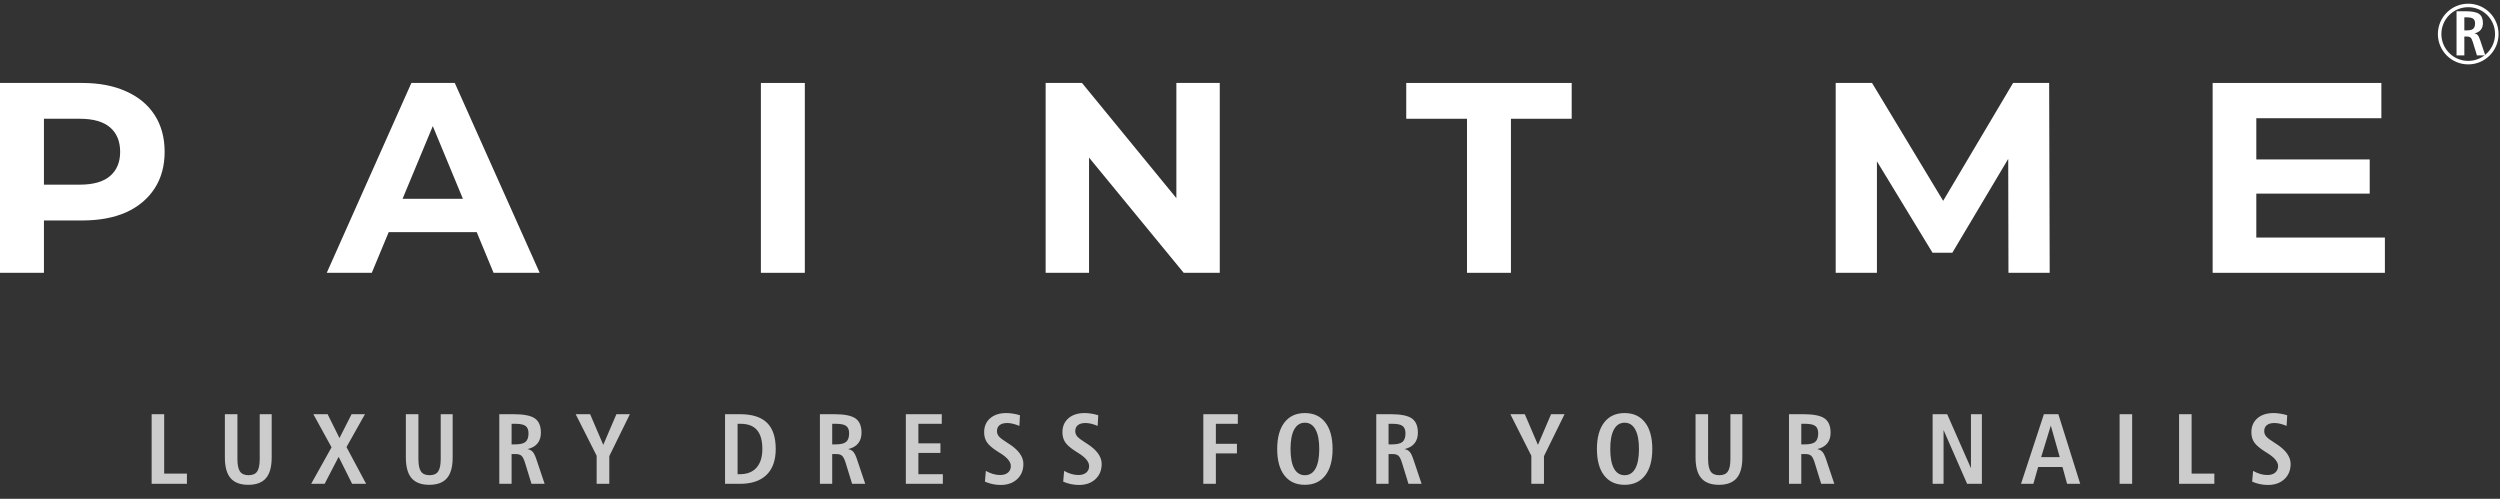 <?xml version="1.0" encoding="UTF-8"?> <svg xmlns="http://www.w3.org/2000/svg" width="812" height="162" viewBox="0 0 812 162" fill="none"><rect x="0" y="0" width="812" height="162" fill="#333333" stroke="none"/> <path d="M731.792 51.787H769.68V62.886H731.792V51.787ZM732.849 77.157H774.613V88.609H718.667V26.945L773.468 26.945V38.397H732.849V77.157Z" fill="white"></path> <path d="M596.235 88.609V26.945H608.04L634.291 70.462H628.037L653.848 26.945H665.564L665.74 88.609H652.35L652.262 47.47H654.729L634.115 82.09H627.684L606.63 47.47H609.625V88.609H596.235Z" fill="white"></path> <path d="M106.132 88.609L133.617 26.945H147.712L175.285 88.609H160.309L137.757 34.168H143.395L120.756 88.609H106.132ZM119.875 75.395L123.663 64.56H155.376L159.252 75.395H119.875Z" fill="white"></path> <path d="M476.48 88.609V38.573H456.747V26.945H510.484V38.573H490.751V88.609H476.48Z" fill="white"></path> <path d="M339.623 88.609V26.945H351.427L387.809 71.343H382.084V26.945H396.178V88.609H384.462L347.992 44.211H353.718V88.609H339.623Z" fill="white"></path> <path d="M247.136 88.609V26.945H261.407V88.609H247.136Z" fill="white"></path> <path d="M0 88.609V26.945H26.692C32.212 26.945 36.969 27.855 40.963 29.675C44.956 31.437 48.04 33.992 50.213 37.34C52.386 40.687 53.472 44.681 53.472 49.32C53.472 53.901 52.386 57.865 50.213 61.212C48.04 64.56 44.956 67.144 40.963 68.965C36.969 70.726 32.212 71.607 26.692 71.607H7.928L14.271 65.177V88.609H0ZM14.271 66.762L7.928 59.979H25.899C30.304 59.979 33.593 59.039 35.766 57.16C37.938 55.281 39.025 52.667 39.025 49.32C39.025 45.914 37.938 43.271 35.766 41.392C33.593 39.512 30.304 38.573 25.899 38.573H7.928L14.271 31.79V66.762Z" fill="white"></path> <path d="M49.25 134.528H53.325V153.822H60.712V157.149H49.25V134.528ZM73.039 134.528H77.114V149.062C77.114 150.983 77.395 152.347 77.958 153.153C78.52 153.949 79.449 154.347 80.743 154.347C82.038 154.347 82.962 153.949 83.513 153.153C84.076 152.358 84.357 150.994 84.357 149.062V134.528H88.241V148.601C88.241 151.636 87.621 153.875 86.379 155.318C85.137 156.751 83.227 157.468 80.648 157.468C78.058 157.468 76.143 156.751 74.901 155.318C73.659 153.875 73.039 151.636 73.039 148.601V134.528ZM101.778 134.528H106.411L110.263 142.281L114.195 134.528H118.541L112.54 145.21L118.923 157.149H114.37L109.993 148.378L105.44 157.149H101.062L107.684 145.289L101.778 134.528ZM131.823 134.528H135.899V149.062C135.899 150.983 136.18 152.347 136.742 153.153C137.305 153.949 138.234 154.347 139.528 154.347C140.823 154.347 141.746 153.949 142.298 153.153C142.861 152.358 143.142 150.994 143.142 149.062V134.528H147.026V148.601C147.026 151.636 146.405 153.875 145.164 155.318C143.922 156.751 142.012 157.468 139.433 157.468C136.843 157.468 134.928 156.751 133.686 155.318C132.444 153.875 131.823 151.636 131.823 148.601V134.528ZM166.167 137.648V144.334H167.313C168.926 144.334 170.051 144.064 170.688 143.522C171.335 142.981 171.659 142.058 171.659 140.752C171.659 139.628 171.346 138.832 170.72 138.365C170.104 137.887 169 137.648 167.408 137.648H166.167ZM162.171 134.528H166.788C170.131 134.528 172.45 134.99 173.744 135.913C175.039 136.836 175.686 138.386 175.686 140.561C175.686 141.973 175.315 143.13 174.572 144.032C173.84 144.934 172.757 145.544 171.325 145.863C172.036 145.99 172.598 146.282 173.012 146.738C173.426 147.184 173.84 148.033 174.254 149.285L176.896 157.149H172.63L170.545 150.368C170.173 149.158 169.775 148.372 169.351 148.012C168.937 147.651 168.289 147.47 167.408 147.47H166.167V157.149H162.171V134.528ZM186.979 134.528H191.675L195.941 144.493L200.208 134.528H204.585L197.899 148.155V157.149H193.792V148.028L186.979 134.528ZM239.571 137.648V154.013H240.351C242.675 154.013 244.464 153.307 245.716 151.896C246.979 150.474 247.61 148.452 247.61 145.831C247.61 143.061 247.027 141.007 245.859 139.67C244.702 138.322 242.919 137.648 240.51 137.648H239.571ZM235.496 134.528H240.319C244.278 134.528 247.207 135.451 249.107 137.298C251.006 139.145 251.956 141.989 251.956 145.831C251.956 149.503 250.959 152.31 248.963 154.252C246.968 156.183 244.087 157.149 240.319 157.149H235.496V134.528ZM270.301 137.648V144.334H271.447C273.06 144.334 274.185 144.064 274.822 143.522C275.469 142.981 275.793 142.058 275.793 140.752C275.793 139.628 275.48 138.832 274.854 138.365C274.238 137.887 273.134 137.648 271.542 137.648H270.301ZM266.305 134.528H270.922C274.265 134.528 276.583 134.99 277.878 135.913C279.173 136.836 279.82 138.386 279.82 140.561C279.82 141.973 279.449 143.13 278.706 144.032C277.974 144.934 276.891 145.544 275.459 145.863C276.17 145.99 276.732 146.282 277.146 146.738C277.56 147.184 277.974 148.033 278.388 149.285L281.03 157.149H276.764L274.679 150.368C274.307 149.158 273.909 148.372 273.485 148.012C273.071 147.651 272.423 147.47 271.542 147.47H270.301V157.149H266.305V134.528ZM294.217 134.528H305.886V137.648H298.292V143.984H305.456V147.104H298.292V154.013H306.236V157.149H294.217V134.528ZM331.282 134.878L331.091 138.333C330.349 138.025 329.648 137.792 328.99 137.632C328.332 137.473 327.717 137.394 327.143 137.394C326.072 137.394 325.249 137.622 324.676 138.078C324.103 138.534 323.816 139.187 323.816 140.036C323.816 140.662 324.023 141.23 324.437 141.739C324.862 142.249 325.812 142.965 327.287 143.889L327.621 144.095C330.805 146.123 332.397 148.319 332.397 150.686C332.397 152.724 331.718 154.374 330.359 155.637C329.001 156.889 327.223 157.515 325.026 157.515C324.124 157.515 323.227 157.42 322.336 157.229C321.455 157.038 320.643 156.772 319.9 156.433L320.203 152.947C320.999 153.392 321.779 153.727 322.543 153.949C323.318 154.172 324.082 154.284 324.835 154.284C325.907 154.284 326.756 154.024 327.382 153.504C328.008 152.973 328.321 152.267 328.321 151.386C328.321 150.007 327.165 148.601 324.851 147.168C324.512 146.956 324.257 146.796 324.087 146.69C322.378 145.608 321.211 144.61 320.585 143.698C319.959 142.774 319.646 141.681 319.646 140.418C319.646 138.508 320.293 136.99 321.588 135.865C322.882 134.73 324.639 134.162 326.857 134.162C327.589 134.162 328.327 134.226 329.07 134.353C329.823 134.47 330.561 134.645 331.282 134.878ZM356.711 134.878L356.52 138.333C355.777 138.025 355.077 137.792 354.419 137.632C353.761 137.473 353.145 137.394 352.572 137.394C351.5 137.394 350.678 137.622 350.105 138.078C349.531 138.534 349.245 139.187 349.245 140.036C349.245 140.662 349.452 141.23 349.866 141.739C350.29 142.249 351.24 142.965 352.715 143.889L353.05 144.095C356.233 146.123 357.825 148.319 357.825 150.686C357.825 152.724 357.146 154.374 355.788 155.637C354.429 156.889 352.652 157.515 350.455 157.515C349.553 157.515 348.656 157.42 347.764 157.229C346.884 157.038 346.072 156.772 345.329 156.433L345.631 152.947C346.427 153.392 347.207 153.727 347.971 153.949C348.746 154.172 349.51 154.284 350.264 154.284C351.336 154.284 352.185 154.024 352.811 153.504C353.437 152.973 353.75 152.267 353.75 151.386C353.75 150.007 352.593 148.601 350.28 147.168C349.94 146.956 349.685 146.796 349.516 146.69C347.807 145.608 346.64 144.61 346.013 143.698C345.387 142.774 345.074 141.681 345.074 140.418C345.074 138.508 345.722 136.99 347.016 135.865C348.311 134.73 350.067 134.162 352.285 134.162C353.018 134.162 353.755 134.226 354.498 134.353C355.252 134.47 355.989 134.645 356.711 134.878ZM390.837 134.528H402.044V137.648H394.912V144.143H401.758V147.263H394.912V157.149H390.837V134.528ZM423.827 137.298C422.32 137.298 421.164 138.03 420.357 139.495C419.561 140.949 419.163 143.061 419.163 145.831C419.163 148.601 419.561 150.713 420.357 152.166C421.153 153.62 422.31 154.347 423.827 154.347C425.345 154.347 426.502 153.62 427.298 152.166C428.094 150.713 428.492 148.601 428.492 145.831C428.492 143.071 428.088 140.959 427.282 139.495C426.486 138.03 425.334 137.298 423.827 137.298ZM423.827 134.162C426.682 134.162 428.895 135.181 430.466 137.218C432.036 139.256 432.822 142.127 432.822 145.831C432.822 149.535 432.036 152.4 430.466 154.427C428.895 156.454 426.682 157.468 423.827 157.468C420.973 157.468 418.76 156.459 417.189 154.443C415.618 152.416 414.833 149.545 414.833 145.831C414.833 142.127 415.618 139.256 417.189 137.218C418.76 135.181 420.973 134.162 423.827 134.162ZM451.007 137.648V144.334H452.153C453.766 144.334 454.891 144.064 455.528 143.522C456.175 142.981 456.499 142.058 456.499 140.752C456.499 139.628 456.186 138.832 455.56 138.365C454.944 137.887 453.841 137.648 452.249 137.648H451.007ZM447.011 134.528H451.628C454.971 134.528 457.29 134.99 458.584 135.913C459.879 136.836 460.527 138.386 460.527 140.561C460.527 141.973 460.155 143.13 459.412 144.032C458.68 144.934 457.598 145.544 456.165 145.863C456.876 145.99 457.438 146.282 457.852 146.738C458.266 147.184 458.68 148.033 459.094 149.285L461.736 157.149H457.47L455.385 150.368C455.013 149.158 454.615 148.372 454.191 148.012C453.777 147.651 453.13 147.47 452.249 147.47H451.007V157.149H447.011V134.528ZM490.562 134.528H495.258L499.524 144.493L503.79 134.528H508.168L501.482 148.155V157.149H497.375V148.028L490.562 134.528ZM527.675 137.298C526.168 137.298 525.011 138.03 524.204 139.495C523.408 140.949 523.01 143.061 523.01 145.831C523.01 148.601 523.408 150.713 524.204 152.166C525 153.62 526.157 154.347 527.675 154.347C529.192 154.347 530.349 153.62 531.145 152.166C531.941 150.713 532.339 148.601 532.339 145.831C532.339 143.071 531.936 140.959 531.129 139.495C530.333 138.03 529.182 137.298 527.675 137.298ZM527.675 134.162C530.53 134.162 532.742 135.181 534.313 137.218C535.884 139.256 536.669 142.127 536.669 145.831C536.669 149.535 535.884 152.4 534.313 154.427C532.742 156.454 530.53 157.468 527.675 157.468C524.82 157.468 522.607 156.459 521.036 154.443C519.466 152.416 518.68 149.545 518.68 145.831C518.68 142.127 519.466 139.256 521.036 137.218C522.607 135.181 524.82 134.162 527.675 134.162ZM550.715 134.528H554.791V149.062C554.791 150.983 555.072 152.347 555.634 153.153C556.197 153.949 557.126 154.347 558.42 154.347C559.715 154.347 560.638 153.949 561.19 153.153C561.753 152.358 562.034 150.994 562.034 149.062V134.528H565.918V148.601C565.918 151.636 565.297 153.875 564.056 155.318C562.814 156.751 560.904 157.468 558.325 157.468C555.735 157.468 553.82 156.751 552.578 155.318C551.336 153.875 550.715 151.636 550.715 148.601V134.528ZM585.059 137.648V144.334H586.205C587.818 144.334 588.943 144.064 589.58 143.522C590.227 142.981 590.551 142.058 590.551 140.752C590.551 139.628 590.238 138.832 589.612 138.365C588.996 137.887 587.892 137.648 586.3 137.648H585.059ZM581.063 134.528H585.68C589.023 134.528 591.341 134.99 592.636 135.913C593.931 136.836 594.578 138.386 594.578 140.561C594.578 141.973 594.207 143.13 593.464 144.032C592.732 144.934 591.649 145.544 590.217 145.863C590.928 145.99 591.49 146.282 591.904 146.738C592.318 147.184 592.732 148.033 593.146 149.285L595.788 157.149H591.522L589.436 150.368C589.065 149.158 588.667 148.372 588.243 148.012C587.829 147.651 587.181 147.47 586.3 147.47H585.059V157.149H581.063V134.528ZM627.718 134.528H632.446L640.166 152.071V134.528H643.716V157.149H638.925L631.268 139.67V157.149H627.718V134.528ZM666.104 138.237L662.968 148.473H669.002L666.104 138.237ZM663.86 134.528H668.556L675.656 157.149H671.389L669.893 151.673H661.997L660.437 157.149H656.425L663.86 134.528ZM688.445 134.528H692.52V157.149H688.445V134.528ZM707.76 134.528H711.835V153.822H719.222V157.149H707.76V134.528ZM742.883 134.878L742.692 138.333C741.95 138.025 741.249 137.792 740.591 137.632C739.933 137.473 739.318 137.394 738.744 137.394C737.673 137.394 736.85 137.622 736.277 138.078C735.704 138.534 735.417 139.187 735.417 140.036C735.417 140.662 735.624 141.23 736.038 141.739C736.463 142.249 737.413 142.965 738.888 143.889L739.222 144.095C742.406 146.123 743.998 148.319 743.998 150.686C743.998 152.724 743.319 154.374 741.96 155.637C740.602 156.889 738.824 157.515 736.627 157.515C735.725 157.515 734.828 157.42 733.937 157.229C733.056 157.038 732.244 156.772 731.501 156.433L731.804 152.947C732.6 153.392 733.38 153.727 734.144 153.949C734.919 154.172 735.683 154.284 736.436 154.284C737.508 154.284 738.357 154.024 738.983 153.504C739.609 152.973 739.923 152.267 739.923 151.386C739.923 150.007 738.766 148.601 736.452 147.168C736.113 146.956 735.858 146.796 735.688 146.69C733.979 145.608 732.812 144.61 732.186 143.698C731.56 142.774 731.247 141.681 731.247 140.418C731.247 138.508 731.894 136.99 733.189 135.865C734.483 134.73 736.24 134.162 738.458 134.162C739.19 134.162 739.928 134.226 740.671 134.353C741.424 134.47 742.162 134.645 742.883 134.878Z" fill="white" fill-opacity="0.75"></path> <path d="M800.416 5.634V9.873H801.143C802.166 9.873 802.879 9.702 803.283 9.359C803.693 9.015 803.899 8.43 803.899 7.602C803.899 6.889 803.7 6.384 803.303 6.088C802.913 5.785 802.213 5.634 801.203 5.634H800.416ZM797.882 3.655H800.81C802.93 3.655 804.4 3.948 805.221 4.533C806.042 5.119 806.453 6.101 806.453 7.481C806.453 8.376 806.217 9.11 805.746 9.682C805.282 10.254 804.595 10.641 803.687 10.843C804.138 10.923 804.494 11.108 804.757 11.398C805.019 11.681 805.282 12.219 805.544 13.013L807.22 18H804.514L803.192 13.7C802.956 12.932 802.704 12.434 802.435 12.205C802.172 11.977 801.762 11.862 801.203 11.862H800.416V18H797.882V3.655Z" fill="white"></path> <circle cx="801.677" cy="11.057" r="9.287" stroke="white" stroke-width="1.137"></circle> </svg> 